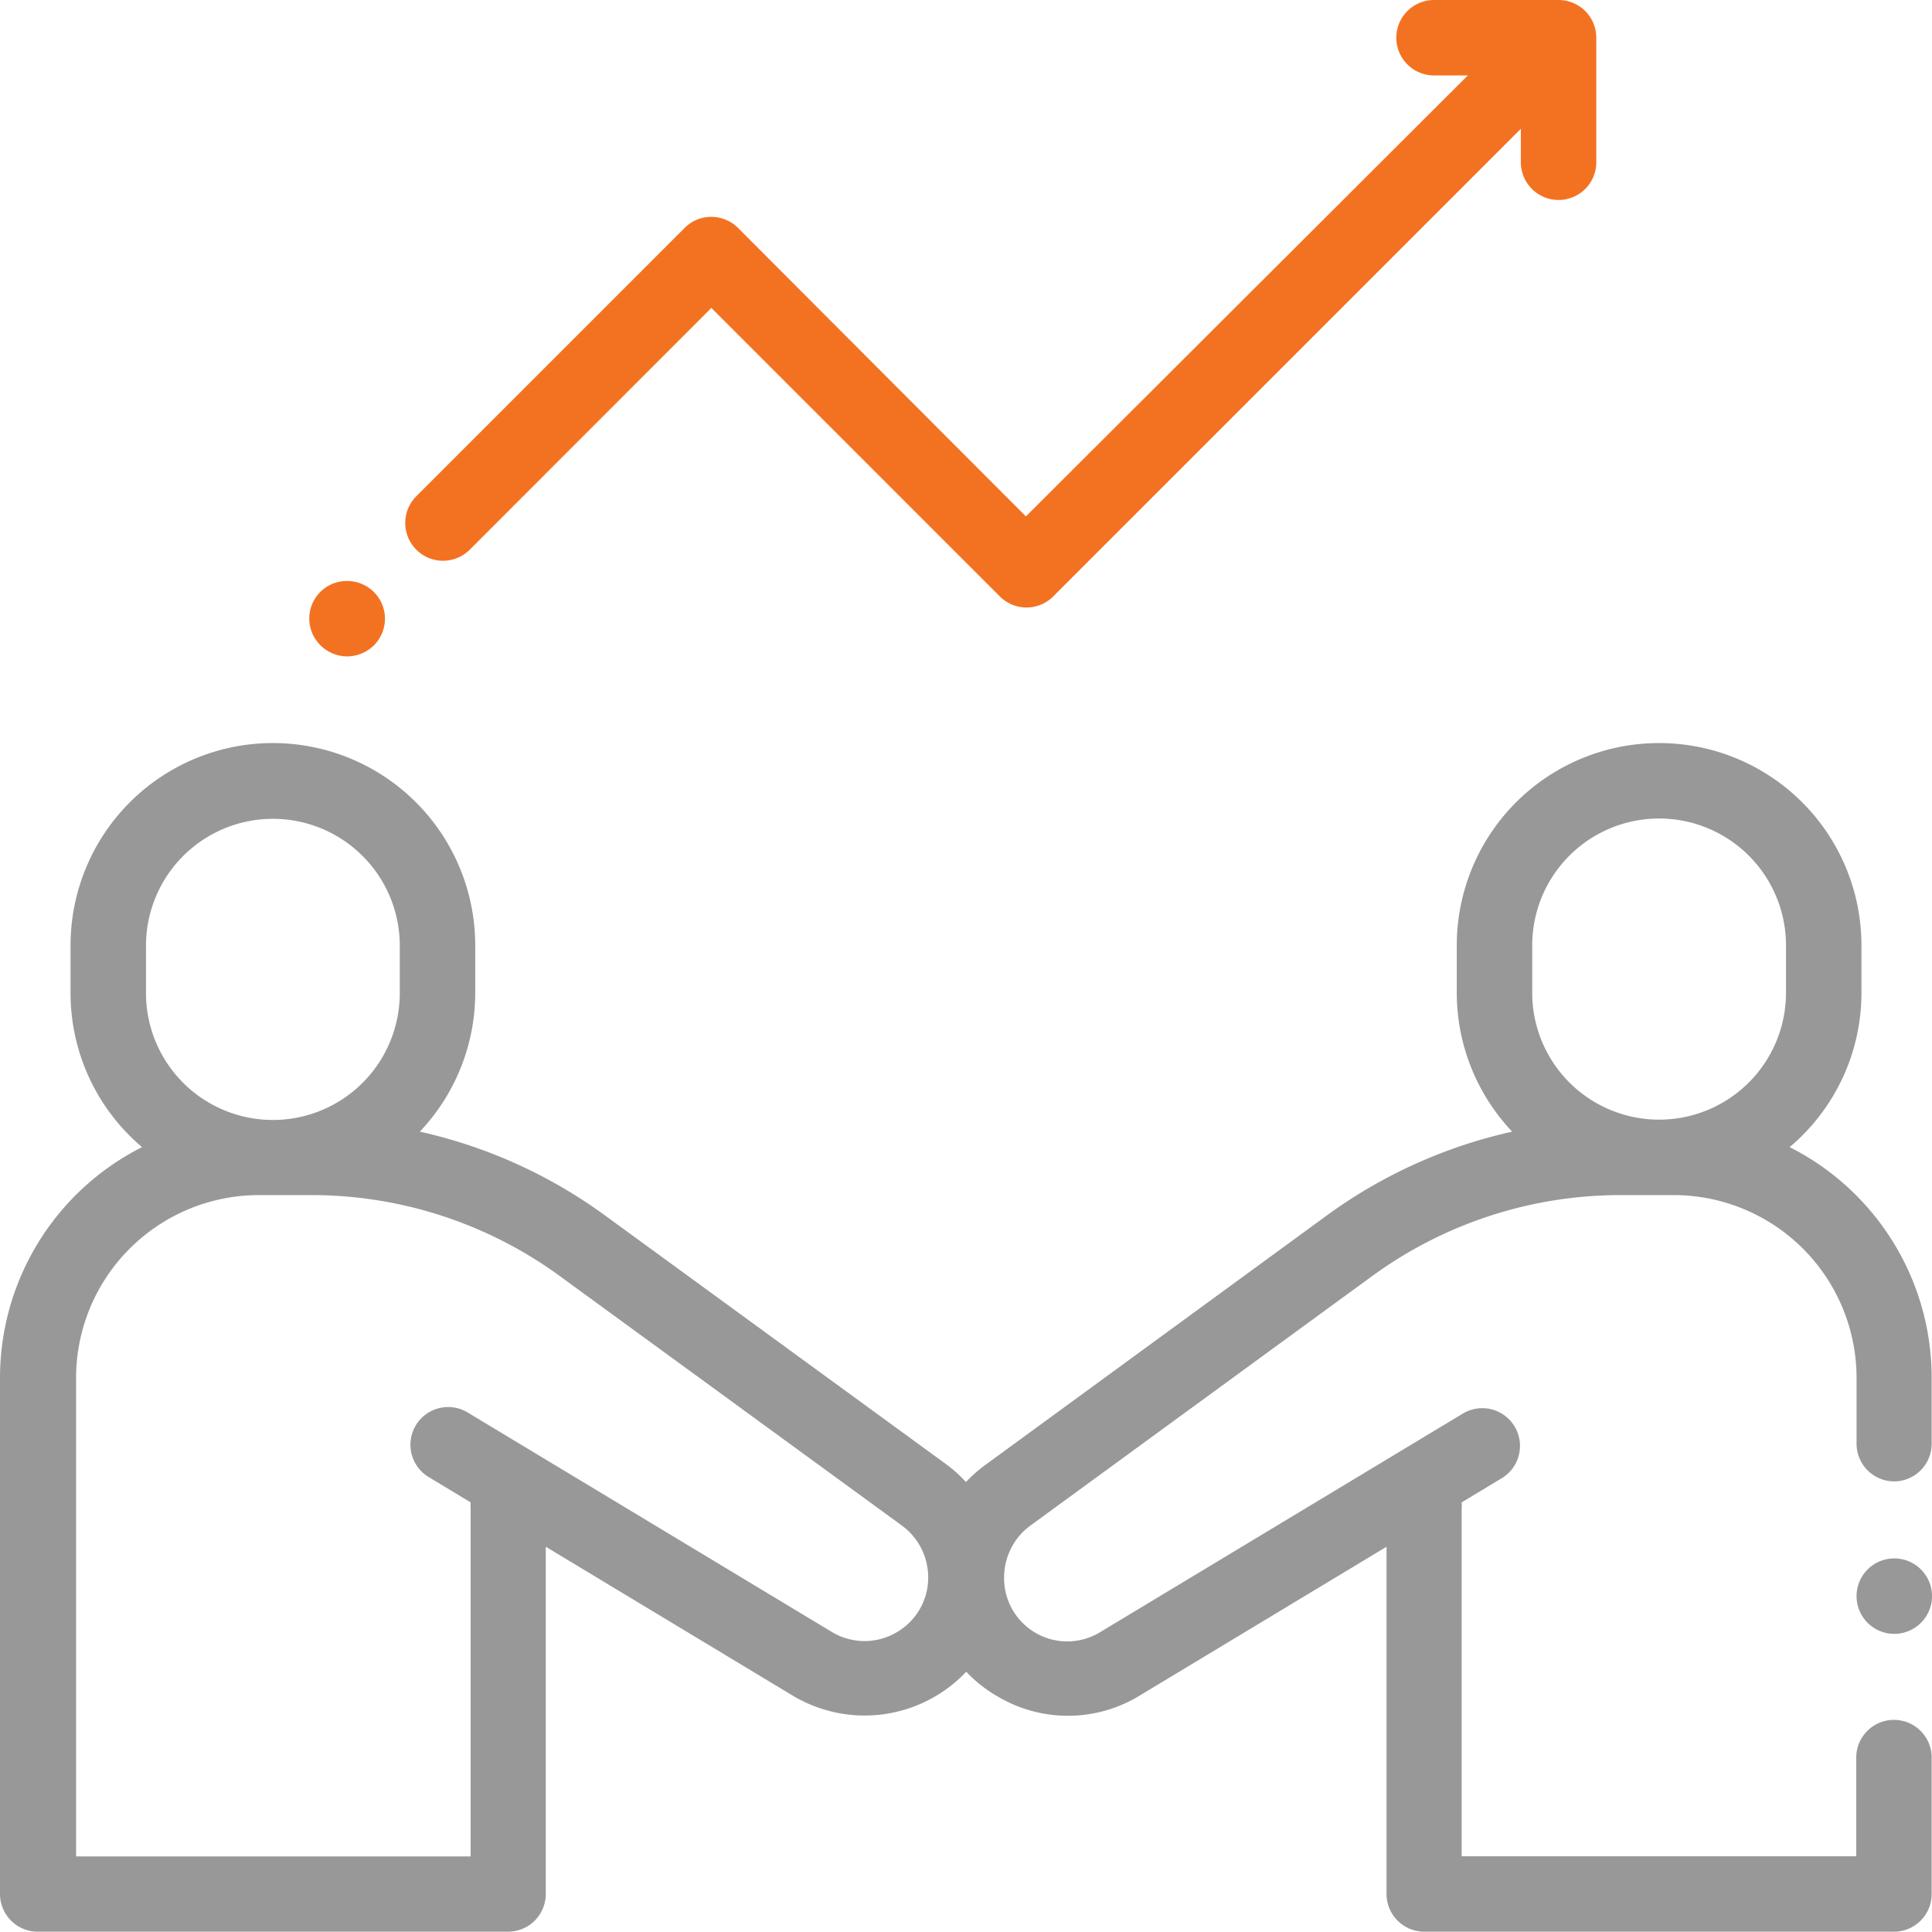 <svg xmlns="http://www.w3.org/2000/svg" viewBox="0 0 122.41 122.4"><defs><style>.cls-1{fill:#989898;}.cls-2{fill:#f37221;}</style></defs><g id="Layer_2" data-name="Layer 2"><g id="Layer_1-2" data-name="Layer 1"><path class="cls-1" d="M120,93.86a2.39,2.39,0,0,0,2.39-2.39V87.29a16.38,16.38,0,0,0-9-14.61,12.78,12.78,0,0,0,4.55-9.78v-3a12.82,12.82,0,1,0-25.64,0v3a12.8,12.8,0,0,0,3.51,8.8A31.55,31.55,0,0,0,84.08,77L62.44,92.81A9.22,9.22,0,0,0,61.2,93.9,8.56,8.56,0,0,0,60,92.81L38.32,77A31.51,31.51,0,0,0,26.6,71.7a12.8,12.8,0,0,0,3.51-8.8v-3a12.82,12.82,0,0,0-25.64,0v3A12.78,12.78,0,0,0,9,72.68,16.38,16.38,0,0,0,0,87.29V120a2.39,2.39,0,0,0,2.39,2.39h29.8A2.39,2.39,0,0,0,34.58,120v-22l15.64,9.43a8.86,8.86,0,0,0,11-1.51,8.69,8.69,0,0,0,2.1,1.63,8.71,8.71,0,0,0,8.89-.12l15.64-9.43v22a2.39,2.39,0,0,0,2.39,2.39H120a2.39,2.39,0,0,0,2.39-2.39v-8.64a2.39,2.39,0,0,0-4.78,0v6.25h-25V95.55a2.19,2.19,0,0,0,0-.36l2.6-1.57a2.39,2.39,0,0,0-2.47-4.09l-23,13.86a4,4,0,0,1-6.12-3.46,4.07,4.07,0,0,1,1.65-3.26L86.9,80.88a26.69,26.69,0,0,1,15.84-5.16h3.31a11.59,11.59,0,0,1,11.58,11.57v4.18A2.39,2.39,0,0,0,120,93.86ZM9.25,59.92a8,8,0,0,1,16.08,0v3a8,8,0,0,1-16.08,0Zm47.51,43.53a4,4,0,0,1-4.07-.06l-23-13.86a2.39,2.39,0,1,0-2.47,4.09l2.6,1.57a2.19,2.19,0,0,0,0,.36v22.07h-25V87.29A11.59,11.59,0,0,1,16.36,75.72h3.31a26.69,26.69,0,0,1,15.84,5.16L57.16,96.67a4.07,4.07,0,0,1,1.65,3.26A4,4,0,0,1,56.76,103.45Zm56.4-40.55a8,8,0,0,1-16.08,0v-3a8,8,0,1,1,16.08,0Z"/><path class="cls-1" d="M121.71,99.44a2.39,2.39,0,1,0,0,3.38,2.39,2.39,0,0,0,0-3.38Z"/><path class="cls-2" d="M98.75,0H90.86a2.39,2.39,0,0,0,0,4.78H93L65,32.72,46.76,14.44a2.39,2.39,0,0,0-1.69-.7,2.36,2.36,0,0,0-1.69.7l-17,17a2.39,2.39,0,0,0,3.38,3.39L45.07,19.51,63.35,37.79a2.39,2.39,0,0,0,3.38,0L96.36,8.16v2.12a2.39,2.39,0,1,0,4.78,0V2.39A2.39,2.39,0,0,0,98.75,0Z"/><path class="cls-2" d="M23.69,37.51a2.41,2.41,0,0,0-1.69-.7,2.38,2.38,0,0,0-1.69,4.08,2.42,2.42,0,0,0,1.69.7,2.45,2.45,0,0,0,1.69-.7,2.39,2.39,0,0,0,0-3.38Z"/></g></g></svg>